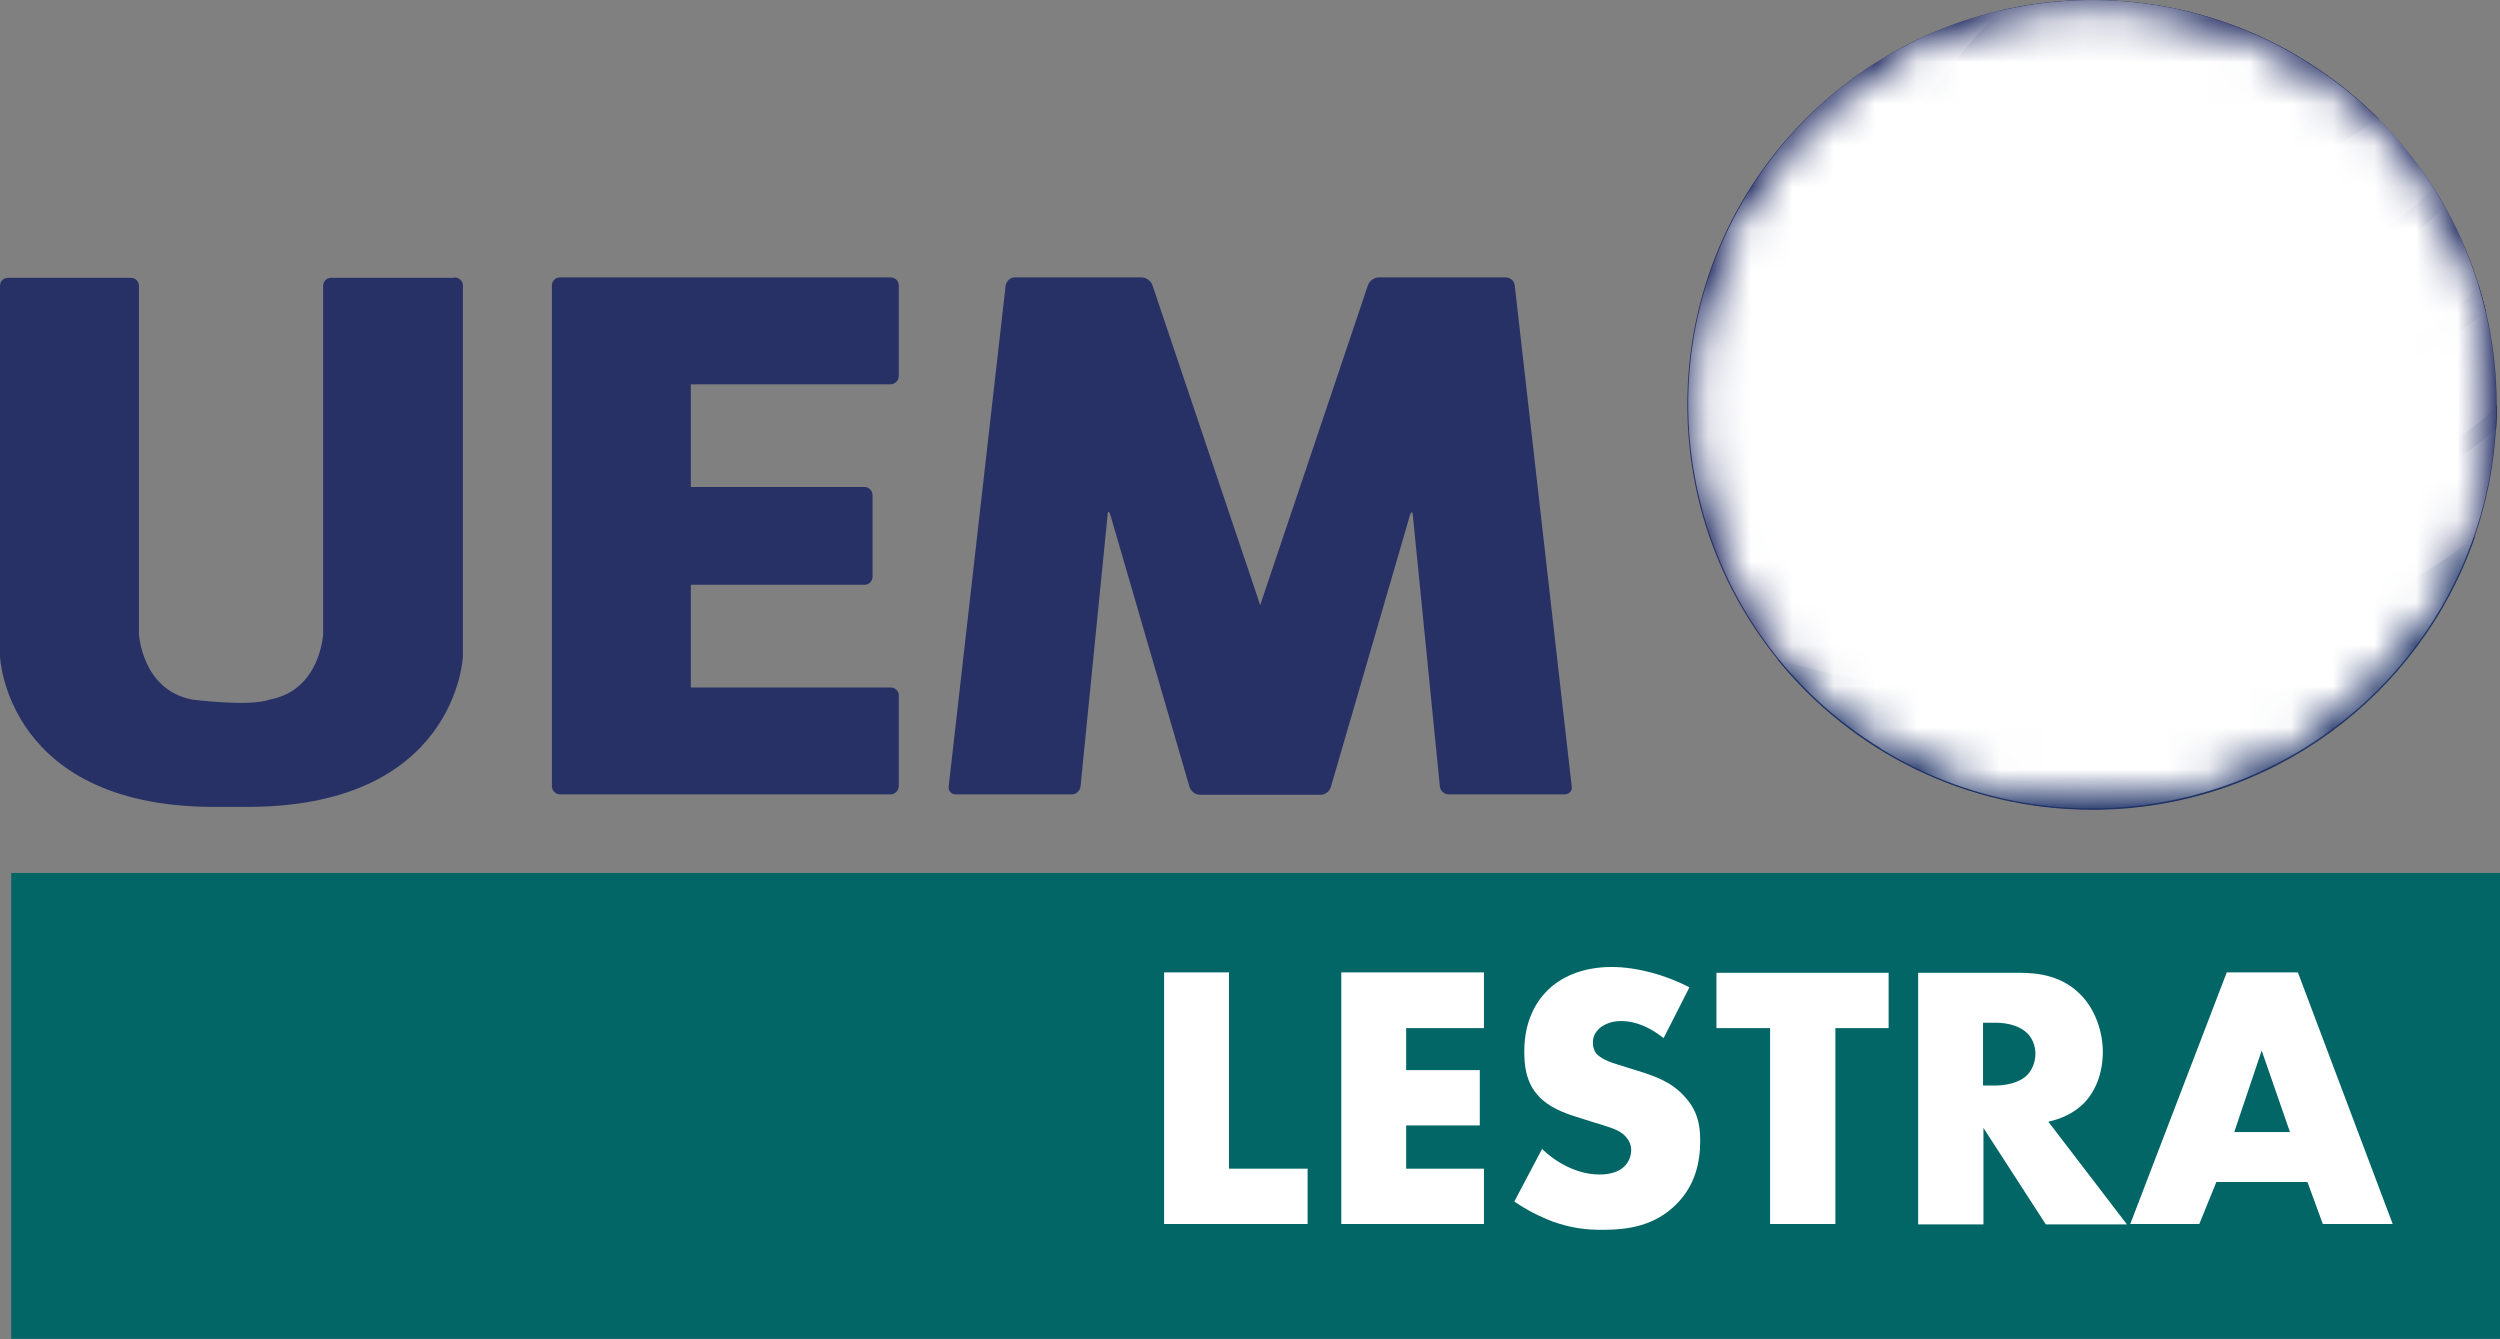 <?xml version="1.0" encoding="UTF-8"?>
<svg id="Layer_2" xmlns="http://www.w3.org/2000/svg" xmlns:xlink="http://www.w3.org/1999/xlink" viewBox="0 0 60.11 32.2">
  <rect x="0" y="0" width="60.11" height="32.2" fill="#808080" stroke="none"/>
  <defs>
    <style>
      .cls-1 {
        fill: none;
      }

      .cls-2 {
        mask: url(#mask);
      }

      .cls-3 {
        fill: #273166;
      }

      .cls-4 {
        fill: #213468;
      }

      .cls-5 {
        fill: url(#radial-gradient-5);
      }

      .cls-6 {
        fill: url(#radial-gradient-4);
      }

      .cls-7 {
        fill: url(#radial-gradient-3);
      }

      .cls-8 {
        fill: url(#radial-gradient-2);
      }

      .cls-9 {
        fill: url(#radial-gradient);
      }

      .cls-10 {
        mask: url(#mask-2);
      }

      .cls-11 {
        mask: url(#mask-1);
      }

      .cls-12 {
        fill: #fff;
      }

      .cls-13 {
        fill: #026666;
      }
    </style>
    <radialGradient id="radial-gradient" cx="50.3" cy="9.77" fx="50.3" fy="9.77" r="9.69" gradientUnits="userSpaceOnUse">
      <stop offset=".27" stop-color="#fff"/>
      <stop offset=".39" stop-color="#fafafc"/>
      <stop offset=".5" stop-color="#eeeef4"/>
      <stop offset=".62" stop-color="#dbdae6"/>
      <stop offset=".66" stop-color="#d4d3e2"/>
      <stop offset=".7" stop-color="#cdccdd"/>
      <stop offset=".75" stop-color="#babbd0"/>
      <stop offset=".82" stop-color="#9c9fba"/>
      <stop offset=".89" stop-color="#72779c"/>
      <stop offset=".97" stop-color="#3c4575"/>
      <stop offset="1" stop-color="#273166"/>
    </radialGradient>
    <radialGradient id="radial-gradient-2" cx="86.69" cy="2729.35" fx="86.69" fy="2729.35" r="7.56" gradientTransform="translate(-1511.04 -1322.49) rotate(-47.19) scale(1 .75)" gradientUnits="userSpaceOnUse">
      <stop offset="0" stop-color="#fff"/>
      <stop offset=".17" stop-color="#c5c5c5"/>
      <stop offset=".4" stop-color="gray"/>
      <stop offset=".6" stop-color="#494949"/>
      <stop offset=".78" stop-color="#212121"/>
      <stop offset=".92" stop-color="#080808"/>
      <stop offset="1" stop-color="#000"/>
    </radialGradient>
    <mask id="mask-1" x="40.74" y=".2" width="19.12" height="19.1" maskUnits="userSpaceOnUse">
      <path class="cls-8" d="M43.8,16.76c-3.87-3.58-4.1-9.62-.51-13.48,3.58-3.86,9.62-4.1,13.48-.51,3.86,3.58,4.1,9.62.51,13.48-3.58,3.86-9.61,4.09-13.48.51Z"/>
    </mask>
    <radialGradient id="radial-gradient-3" cx="83.65" cy="-22.83" fx="83.65" fy="-22.83" r="9.54" gradientTransform="translate(10.21 86.63) rotate(-47.19)" gradientUnits="userSpaceOnUse">
      <stop offset=".75" stop-color="#000"/>
      <stop offset=".78" stop-color="#393939"/>
      <stop offset=".81" stop-color="#7e7e7e"/>
      <stop offset=".84" stop-color="#b5b5b5"/>
      <stop offset=".87" stop-color="#ddd"/>
      <stop offset=".89" stop-color="#f6f6f6"/>
      <stop offset=".9" stop-color="#fff"/>
      <stop offset=".91" stop-color="#f6f6f6"/>
      <stop offset=".92" stop-color="#ddd"/>
      <stop offset=".94" stop-color="#b5b5b5"/>
      <stop offset=".96" stop-color="#7e7e7e"/>
      <stop offset=".98" stop-color="#393939"/>
      <stop offset="1" stop-color="#000"/>
    </radialGradient>
    <radialGradient id="radial-gradient-4" cx="35.41" cy="2519.5" fx="35.41" fy="2519.5" r="7.56" gradientTransform="translate(1754.22 836.6) rotate(116.87) scale(1 .75)" xlink:href="#radial-gradient-2"/>
    <mask id="mask-2" x="40.77" y=".17" width="19.11" height="19.11" maskUnits="userSpaceOnUse">
      <path class="cls-6" d="M54.64,1.2c4.7,2.38,6.58,8.12,4.2,12.82-2.38,4.7-8.12,6.58-12.82,4.19-4.7-2.38-6.58-8.12-4.2-12.82,2.38-4.7,8.12-6.58,12.82-4.2Z"/>
    </mask>
    <radialGradient id="radial-gradient-5" cx="32.92" cy="-179.79" fx="32.92" fy="-179.79" r="9.54" gradientTransform="translate(-95.19 -100.89) rotate(116.87)" xlink:href="#radial-gradient-3"/>
    <mask id="mask" x="40.59" y="0" width="19.44" height="19.43" maskUnits="userSpaceOnUse">
      <g>
        <g class="cls-11">
          <path class="cls-7" d="M43.83,16.74c-3.87-3.58-4.1-9.62-.51-13.48,3.58-3.86,9.62-4.1,13.48-.51,3.87,3.58,4.1,9.62.51,13.48-3.58,3.86-9.62,4.1-13.48.51Z"/>
        </g>
        <g class="cls-10">
          <path class="cls-5" d="M54.62,1.23c4.7,2.38,6.58,8.12,4.2,12.82-2.38,4.7-8.12,6.58-12.82,4.2-4.7-2.38-6.58-8.12-4.2-12.82,2.38-4.7,8.12-6.58,12.82-4.19Z"/>
        </g>
      </g>
    </mask>
  </defs>
  <g id="Layer_1-2" data-name="Layer_1">
    <g>
      <rect class="cls-13" x=".27" y="20.99" width="59.84" height="11.2"/>
      <g id="UEM_Logo">
        <g id="Artwork_8">
          <g>
            <g>
              <path class="cls-3" d="M10.93,6.67c.11,0,.2.09.2.19v8.92s-.14,3.69-5.33,3.62h-.48c-5.18.08-5.32-3.62-5.32-3.62V6.87c0-.11.09-.19.19-.19h2.96c.11,0,.19.09.19.19v8.37s.07,1.35,1.28,1.58c0,0,1.37.18,1.87,0,1.22-.23,1.28-1.58,1.28-1.58V6.87c0-.11.09-.19.19-.19h2.96Z"/>
              <path class="cls-3" d="M31.75,19.11c.11,0,.22-.08.25-.19l1.9-6.53c.03-.1.06-.1.07,0l.65,6.52c.01.11.11.19.21.19h2.79c.11,0,.19-.09.17-.19l-1.37-12.05c-.01-.11-.11-.19-.22-.19h-3.05c-.11,0-.22.08-.26.19l-2.53,7.51c-.03.1-.06.18-.06.18,0,0-.03-.08-.06-.18l-2.53-7.51c-.03-.1-.15-.19-.26-.19h-3.05c-.11,0-.2.09-.22.19l-1.37,12.05c-.01.11.06.19.17.19h2.79c.11,0,.2-.09.21-.19l.65-6.52c0-.11.04-.11.07,0l1.9,6.53c.03.1.14.19.25.19h2.88Z"/>
              <path class="cls-3" d="M13.46,6.67c-.11,0-.19.09-.19.19v12.04c0,.11.09.2.19.2h7.95c.11,0,.2-.09.2-.2v-2.18c0-.11-.09-.19-.2-.19h-4.8v-2.47h4.18c.11,0,.19-.09.19-.2v-1.95c0-.11-.09-.2-.19-.2h-4.18v-2.47h4.8c.11,0,.2-.09.2-.2v-2.18c0-.11-.09-.19-.2-.19h-7.95Z"/>
            </g>
            <path class="cls-9" d="M60.03,9.73c0,5.37-4.36,9.73-9.73,9.73s-9.73-4.36-9.73-9.73S44.93,0,50.3,0s9.73,4.36,9.73,9.73Z"/>
            <g>
              <path class="cls-3" d="M45.89,3.23c-.84,1.8-.23,2.75.82,2.96,1.01.2,6.44-.49,10.48-3.34C55.42,1.09,52.99,0,50.3,0c-.73,0-1.45.08-2.13.24-.8.64-1.87,2.1-2.29,2.99Z"/>
              <path class="cls-3" d="M59.6,6.86c.06.2.12.41.17.62-3.09,2.65-9.44,3.89-9.69,3.96-.26.07-.49.05-.54-.16-.05-.21.41-.26.41-.26,6.2-1.49,8.97-3.19,9.63-4.14v-.02Z"/>
              <path class="cls-3" d="M49.05,8.8s.05.19.79,0c.7-.18,7.1-1.74,8.93-3.84-.08-.15-.17-.3-.27-.45-.82,1.01-3.5,2.58-9.12,3.88,0,0-.57.1-.34.41Z"/>
              <path class="cls-4" d="M51.97,16.21c-4.35.78-6.8.34-9.23-.35,1.78,2.2,4.51,3.61,7.57,3.61,4.27,0,7.89-2.75,9.2-6.57-1.64,1.38-4.95,2.85-7.54,3.31Z"/>
              <path class="cls-3" d="M50.41,13.63s-.61.07-.56.3c.05.23.47.15.65.12,1.14-.19,7.18-1.52,9.52-3.75.01-.18.02-.37.02-.56-.9,1.04-3.95,2.72-9.63,3.89Z"/>
            </g>
            <path class="cls-1" d="M60.03,9.73c0,5.37-4.36,9.73-9.73,9.73s-9.73-4.36-9.73-9.73S44.93,0,50.3,0s9.73,4.36,9.73,9.73Z"/>
            <path class="cls-1" d="M60.03,9.73c0,5.37-4.36,9.73-9.73,9.73s-9.73-4.36-9.73-9.73S44.93,0,50.3,0s9.73,4.36,9.73,9.73Z"/>
            <g class="cls-2">
              <path class="cls-12" d="M45.23,18c-4.58-2.81-6.01-8.79-3.2-13.36C44.83.06,50.81-1.37,55.38,1.44c4.58,2.8,6.01,8.78,3.2,13.36-2.8,4.57-8.79,6.01-13.36,3.2Z"/>
            </g>
          </g>
        </g>
      </g>
      <g>
        <path class="cls-12" d="M29.55,23.39v4.71h1.89v1.33h-3.45v-6.05h1.57Z"/>
        <path class="cls-12" d="M35.68,24.72h-1.87v1.01h1.77v1.33h-1.77v1.04h1.87v1.33h-3.43v-6.05h3.43v1.33Z"/>
        <path class="cls-12" d="M37.07,27.62c.33.32.84.62,1.39.62.32,0,.51-.1.61-.21.09-.09.15-.23.15-.38,0-.12-.05-.25-.17-.36-.15-.14-.39-.2-.78-.32l-.41-.13c-.25-.08-.63-.22-.87-.49-.31-.33-.34-.76-.34-1.07,0-.74.29-1.2.55-1.46.31-.31.82-.57,1.55-.57.6,0,1.3.19,1.87.49l-.62,1.22c-.47-.37-.83-.41-1.03-.41-.15,0-.36.04-.52.18-.09.09-.15.19-.15.33,0,.11.02.19.08.27.05.05.15.16.53.27l.48.15c.38.12.78.25,1.1.6.31.33.39.66.39,1.08,0,.55-.14,1.09-.57,1.52-.52.52-1.14.62-1.79.62-.38,0-.74-.04-1.19-.2-.1-.04-.48-.18-.92-.48l.67-1.27Z"/>
        <path class="cls-12" d="M44.13,24.72v4.71h-1.57v-4.71h-1.29v-1.33h4.14v1.33h-1.29Z"/>
        <path class="cls-12" d="M48.56,23.39c.45,0,1.03.07,1.48.54.34.35.52.88.52,1.36,0,.52-.18.97-.48,1.26-.24.23-.55.36-.83.42l1.89,2.47h-1.95l-1.5-2.32v2.32h-1.57v-6.05h2.45ZM47.68,26.1h.3c.24,0,.57-.06.76-.25.12-.12.2-.32.2-.51s-.07-.38-.21-.51c-.15-.14-.41-.24-.75-.24h-.3v1.5Z"/>
        <path class="cls-12" d="M55.48,28.42h-2.19l-.41,1.01h-1.66l2.32-6.05h1.71l2.28,6.05h-1.68l-.37-1.01ZM55.06,27.22l-.68-1.96-.66,1.96h1.34Z"/>
      </g>
    </g>
  </g>
</svg>